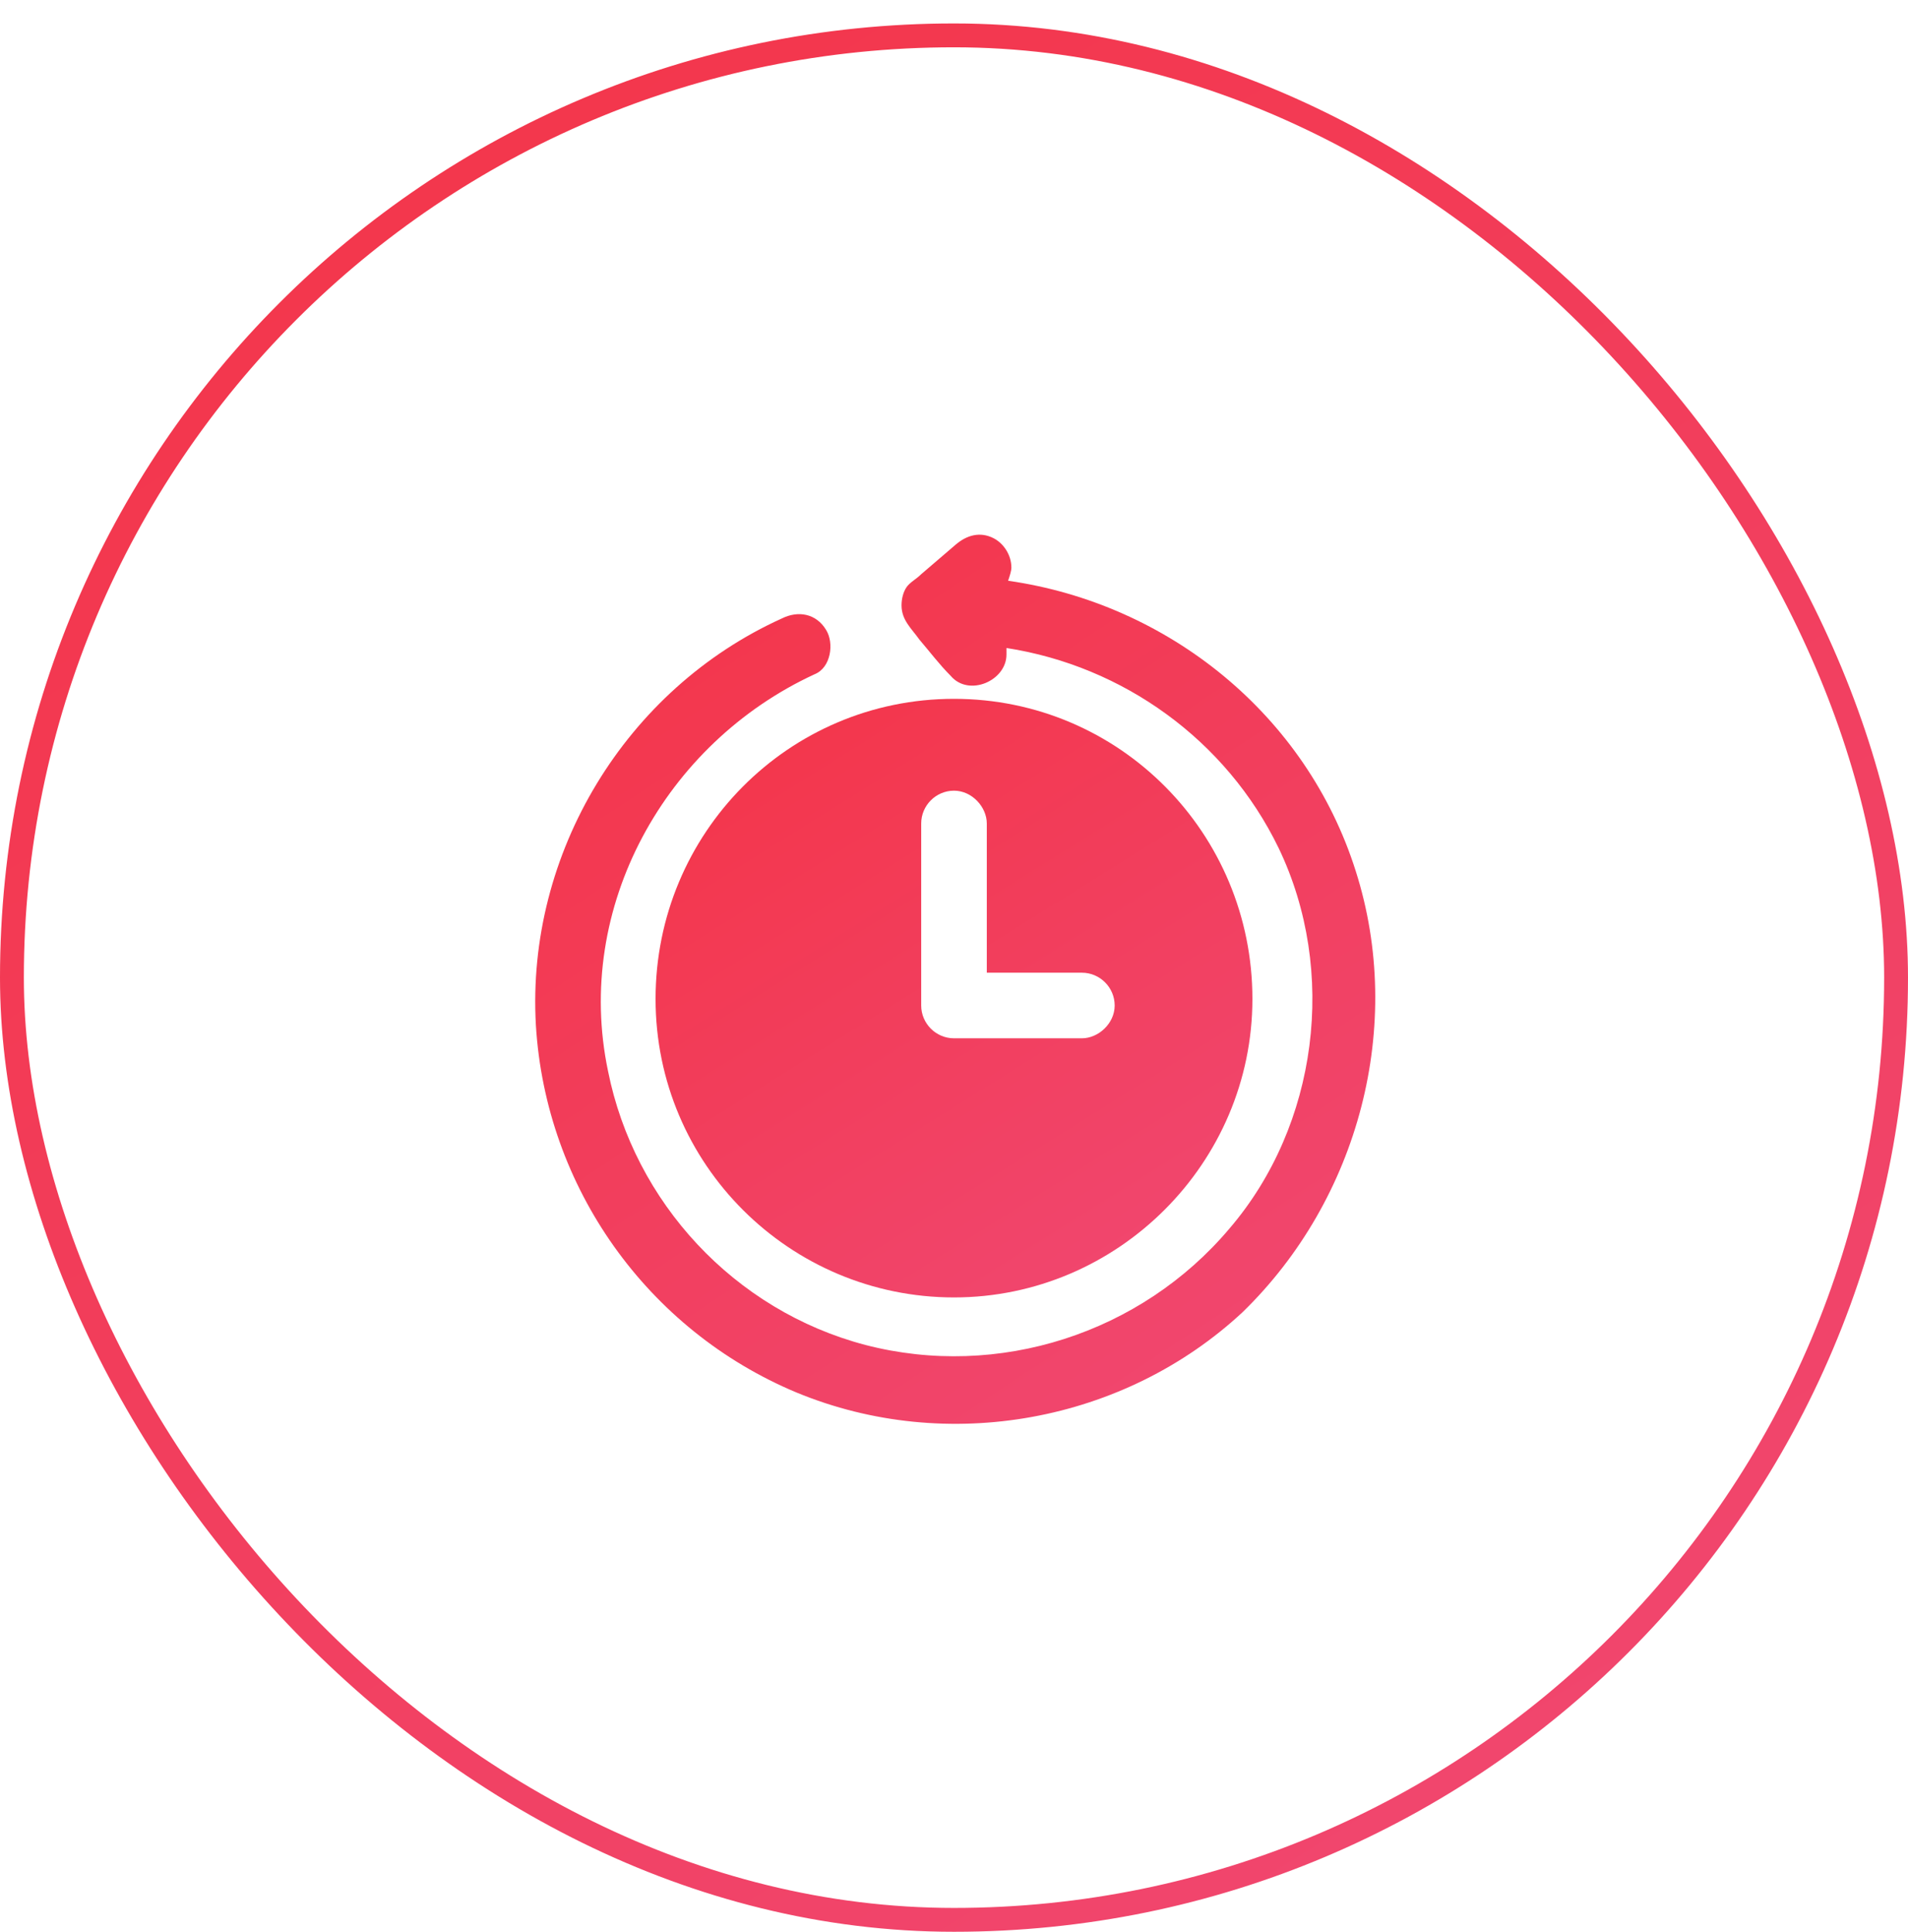 <svg xmlns="http://www.w3.org/2000/svg" width="80" height="81" viewBox="0 0 80 81" fill="none"><rect x="0.5" y="1.483" width="79" height="79" rx="39.5" stroke="url(#paint0_linear_193_975)"></rect><path d="M27.487 41.877C27.487 48.821 33.125 54.39 40 54.39C46.875 54.39 52.512 48.752 52.512 41.877C52.512 34.933 46.944 29.296 40 29.296C33.056 29.296 27.487 34.933 27.487 41.877ZM38.625 41.19C38.625 38.99 38.625 36.79 38.625 34.521C38.625 33.765 39.244 33.146 40 33.146C40.756 33.146 41.375 33.833 41.375 34.521V35.483V40.777H45.362C46.119 40.777 46.737 41.396 46.737 42.152C46.737 42.908 46.05 43.527 45.362 43.527C43.575 43.527 41.787 43.527 40 43.527C39.244 43.527 38.625 42.908 38.625 42.152C38.625 41.808 38.625 41.533 38.625 41.19Z" fill="url(#paint1_linear_193_975)"></path><path d="M56.844 36.515C54.781 29.983 49.006 25.308 42.269 24.346C42.337 24.14 42.406 23.933 42.406 23.796C42.406 23.246 42.062 22.765 41.65 22.558C41.1 22.283 40.55 22.421 40.069 22.833C39.587 23.246 39.106 23.658 38.625 24.071C38.419 24.277 38.144 24.415 38.006 24.621C37.869 24.827 37.8 25.102 37.8 25.377C37.8 25.996 38.212 26.34 38.556 26.821C38.969 27.302 39.381 27.852 39.862 28.333C40.619 29.227 42.2 28.54 42.2 27.44V27.371C42.2 27.302 42.2 27.233 42.2 27.165C47.081 27.921 51.413 31.015 53.612 35.552C56.087 40.708 55.263 47.171 51.55 51.502C47.837 55.902 41.856 57.827 36.288 56.383C30.788 54.94 26.594 50.402 25.494 44.902C24.05 38.027 27.9 31.152 34.156 28.265C34.844 27.99 34.981 26.958 34.638 26.408C34.225 25.721 33.469 25.583 32.781 25.927C26.25 28.883 22.056 35.758 22.469 42.977C22.881 49.783 27.144 55.765 33.4 58.377C39.725 60.99 47.15 59.615 52.1 55.008C56.981 50.265 58.906 42.977 56.844 36.515Z" fill="url(#paint2_linear_193_975)"></path><defs><linearGradient id="paint0_linear_193_975" x1="-1.053" y1="-9.571" x2="85.987" y2="130.106" gradientUnits="userSpaceOnUse"><stop stop-color="#F43243"></stop><stop offset="1" stop-color="#EF5185"></stop></linearGradient><linearGradient id="paint1_linear_193_975" x1="27.158" y1="25.985" x2="54.493" y2="69.731" gradientUnits="userSpaceOnUse"><stop stop-color="#F43243"></stop><stop offset="1" stop-color="#EF5185"></stop></linearGradient><linearGradient id="paint2_linear_193_975" x1="21.977" y1="17.498" x2="63.501" y2="80.464" gradientUnits="userSpaceOnUse"><stop stop-color="#F43243"></stop><stop offset="1" stop-color="#EF5185"></stop></linearGradient></defs></svg>